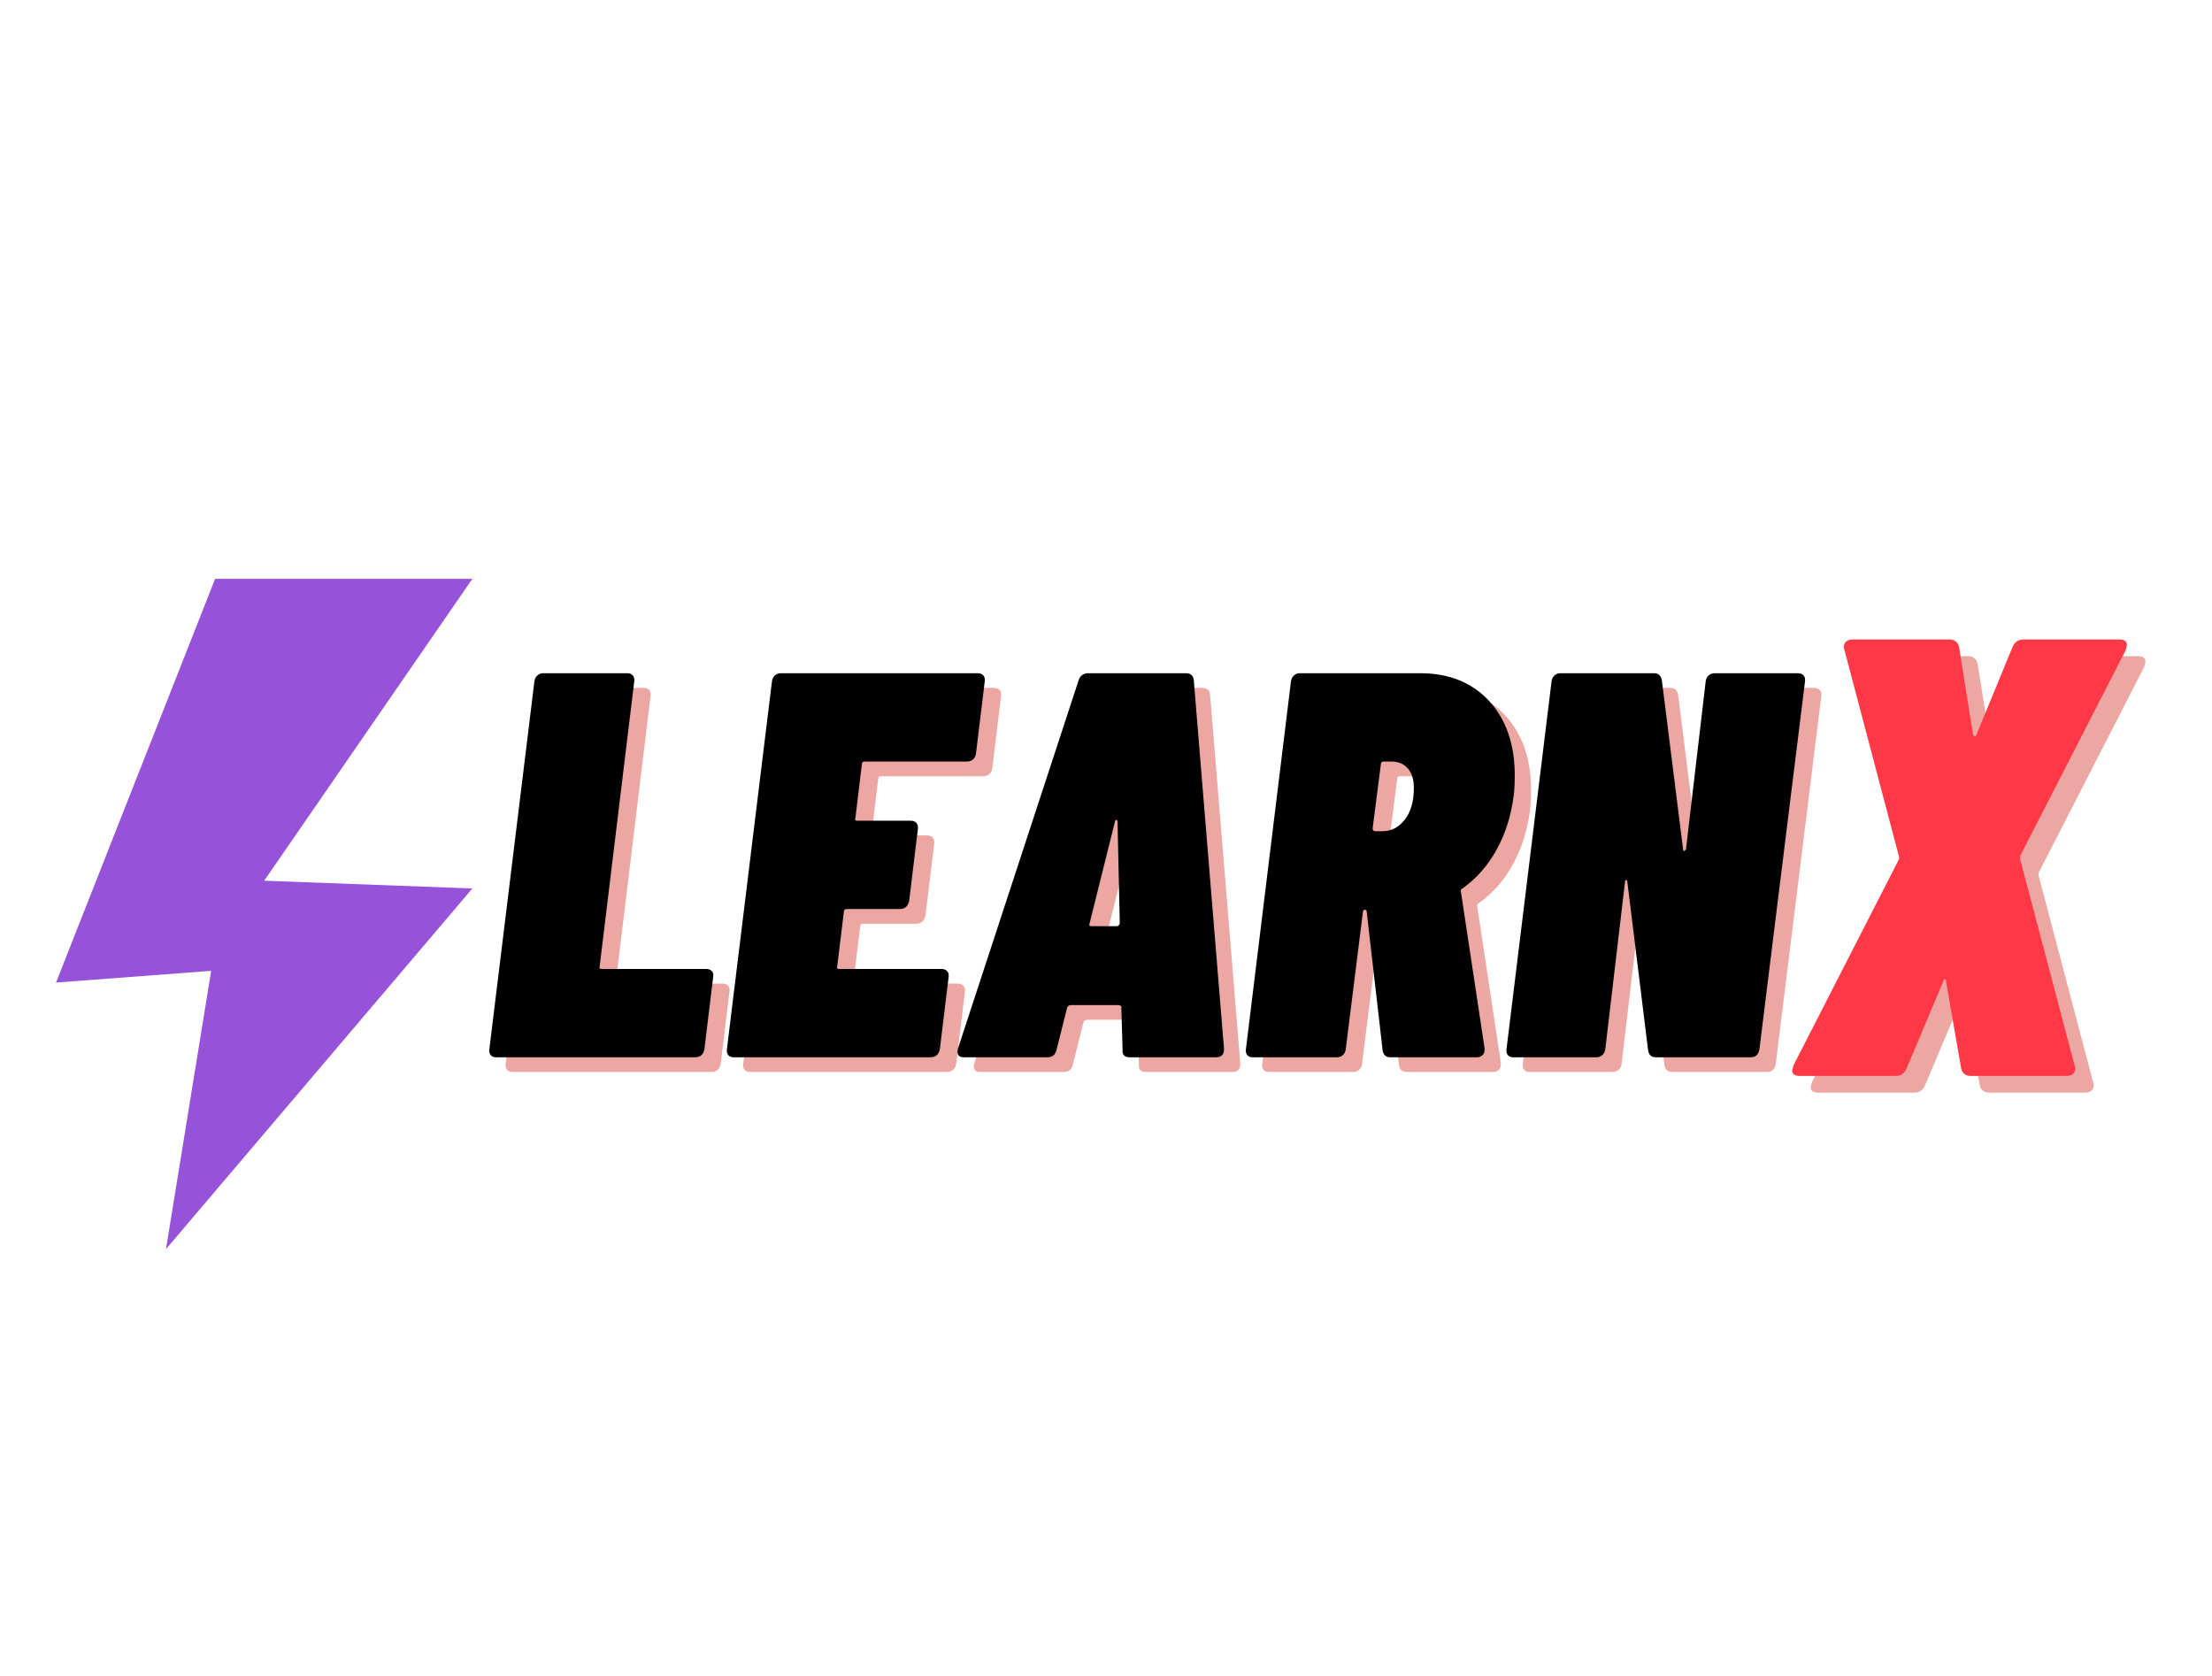 <svg xmlns="http://www.w3.org/2000/svg" xmlns:xlink="http://www.w3.org/1999/xlink" width="264" zoomAndPan="magnify" viewBox="0 0 198 150" height="200" preserveAspectRatio="xMidYMid meet" version="1.0"><defs><g/><clipPath id="8af822d232"><path d="M 5 51.816 L 42.383 51.816 L 42.383 111.816 L 5 111.816 Z M 5 51.816 " clip-rule="nonzero"/></clipPath></defs><rect x="-19.8" width="237.6" fill="#ffffff" y="-15" height="180" fill-opacity="1"/><rect x="-19.8" width="237.6" fill="#ffffff" y="-15" height="180" fill-opacity="1"/><rect x="-19.8" width="237.6" fill="#ffffff" y="-15" height="180" fill-opacity="1"/><g fill="#d32f23" fill-opacity="0.42"><g transform="translate(44.872, 95.942)"><g><path d="M 0.984 0 C 0.785 0 0.629 -0.062 0.516 -0.188 C 0.398 -0.32 0.359 -0.504 0.391 -0.734 L 4.422 -33.641 C 4.453 -33.867 4.539 -34.047 4.688 -34.172 C 4.832 -34.305 5.004 -34.375 5.203 -34.375 L 12.766 -34.375 C 12.961 -34.375 13.117 -34.305 13.234 -34.172 C 13.348 -34.047 13.391 -33.867 13.359 -33.641 L 10.266 -8.156 C 10.203 -7.988 10.266 -7.906 10.453 -7.906 L 19.797 -7.906 C 20.023 -7.906 20.195 -7.836 20.312 -7.703 C 20.426 -7.578 20.461 -7.398 20.422 -7.172 L 19.641 -0.734 C 19.547 -0.242 19.27 0 18.812 0 Z M 0.984 0 "/></g></g></g><g fill="#d32f23" fill-opacity="0.42"><g transform="translate(66.137, 95.942)"><g><path d="M 22.688 -27.203 C 22.656 -26.973 22.566 -26.789 22.422 -26.656 C 22.273 -26.531 22.086 -26.469 21.859 -26.469 L 12.719 -26.469 C 12.551 -26.469 12.469 -26.383 12.469 -26.219 L 11.891 -21.406 C 11.816 -21.25 11.879 -21.172 12.078 -21.172 L 16.844 -21.172 C 17.07 -21.172 17.242 -21.102 17.359 -20.969 C 17.473 -20.832 17.516 -20.648 17.484 -20.422 L 16.703 -14 C 16.598 -13.508 16.316 -13.266 15.859 -13.266 L 11.094 -13.266 C 10.938 -13.266 10.859 -13.18 10.859 -13.016 L 10.266 -8.156 C 10.203 -7.988 10.266 -7.906 10.453 -7.906 L 19.594 -7.906 C 19.82 -7.906 19.992 -7.836 20.109 -7.703 C 20.223 -7.578 20.266 -7.398 20.234 -7.172 L 19.453 -0.734 C 19.41 -0.504 19.316 -0.32 19.172 -0.188 C 19.023 -0.062 18.836 0 18.609 0 L 0.984 0 C 0.785 0 0.629 -0.062 0.516 -0.188 C 0.398 -0.32 0.359 -0.504 0.391 -0.734 L 4.422 -33.641 C 4.453 -33.867 4.539 -34.047 4.688 -34.172 C 4.832 -34.305 5.004 -34.375 5.203 -34.375 L 22.828 -34.375 C 23.055 -34.375 23.227 -34.305 23.344 -34.172 C 23.457 -34.047 23.5 -33.867 23.469 -33.641 Z M 22.688 -27.203 "/></g></g></g><g fill="#d32f23" fill-opacity="0.42"><g transform="translate(87.303, 95.942)"><g><path d="M 15.266 0 C 14.805 0 14.598 -0.227 14.641 -0.688 L 14.531 -4.422 C 14.562 -4.484 14.547 -4.539 14.484 -4.594 C 14.422 -4.645 14.359 -4.672 14.297 -4.672 L 10.016 -4.672 C 9.848 -4.672 9.734 -4.586 9.672 -4.422 L 8.734 -0.688 C 8.641 -0.227 8.363 0 7.906 0 L 0.438 0 C -0.051 0 -0.227 -0.258 -0.094 -0.781 L 10.703 -33.734 C 10.836 -34.16 11.133 -34.375 11.594 -34.375 L 20.281 -34.375 C 20.738 -34.375 20.984 -34.16 21.016 -33.734 L 23.719 -0.781 L 23.719 -0.688 C 23.719 -0.227 23.473 0 22.984 0 Z M 11.688 -11.984 C 11.625 -11.816 11.672 -11.734 11.828 -11.734 L 14.141 -11.734 C 14.242 -11.734 14.328 -11.816 14.391 -11.984 L 14.188 -21.062 C 14.188 -21.195 14.145 -21.254 14.062 -21.234 C 13.988 -21.223 13.953 -21.164 13.953 -21.062 Z M 11.688 -11.984 "/></g></g></g><g fill="#d32f23" fill-opacity="0.42"><g transform="translate(112.594, 95.942)"><g><path d="M 13.312 0 C 12.914 0 12.688 -0.211 12.625 -0.641 L 11.203 -13.016 C 11.203 -13.141 11.148 -13.203 11.047 -13.203 C 10.922 -13.203 10.859 -13.125 10.859 -12.969 L 9.328 -0.734 C 9.297 -0.504 9.207 -0.32 9.062 -0.188 C 8.914 -0.062 8.742 0 8.547 0 L 0.984 0 C 0.785 0 0.629 -0.062 0.516 -0.188 C 0.398 -0.32 0.359 -0.504 0.391 -0.734 L 4.422 -33.641 C 4.453 -33.867 4.539 -34.047 4.688 -34.172 C 4.832 -34.305 5.004 -34.375 5.203 -34.375 L 15.953 -34.375 C 18.578 -34.375 20.648 -33.539 22.172 -31.875 C 23.691 -30.207 24.453 -28 24.453 -25.25 C 24.453 -24.457 24.422 -23.848 24.359 -23.422 C 24.129 -21.617 23.617 -20.004 22.828 -18.578 C 22.047 -17.16 21.035 -16.008 19.797 -15.125 C 19.629 -15.031 19.578 -14.914 19.641 -14.781 L 21.75 -0.828 L 21.75 -0.641 C 21.75 -0.441 21.68 -0.285 21.547 -0.172 C 21.422 -0.055 21.258 0 21.062 0 Z M 12.719 -26.469 C 12.551 -26.469 12.469 -26.383 12.469 -26.219 L 11.734 -20.484 C 11.734 -20.316 11.816 -20.234 11.984 -20.234 L 12.625 -20.234 C 13.406 -20.234 14.066 -20.578 14.609 -21.266 C 15.148 -21.953 15.422 -22.898 15.422 -24.109 C 15.422 -24.867 15.238 -25.453 14.875 -25.859 C 14.52 -26.266 14.031 -26.469 13.406 -26.469 Z M 12.719 -26.469 "/></g></g></g><g fill="#d32f23" fill-opacity="0.42"><g transform="translate(135.92, 95.942)"><g><path d="M 18.219 -33.641 C 18.25 -33.867 18.336 -34.047 18.484 -34.172 C 18.629 -34.305 18.816 -34.375 19.047 -34.375 L 26.469 -34.375 C 26.695 -34.375 26.867 -34.305 26.984 -34.172 C 27.098 -34.047 27.141 -33.867 27.109 -33.641 L 23.031 -0.734 C 23 -0.504 22.914 -0.32 22.781 -0.188 C 22.656 -0.062 22.477 0 22.25 0 L 13.75 0 C 13.352 0 13.125 -0.211 13.062 -0.641 L 11.203 -15.719 C 11.203 -15.812 11.164 -15.859 11.094 -15.859 C 11.031 -15.859 11 -15.812 11 -15.719 L 9.234 -0.734 C 9.203 -0.504 9.109 -0.32 8.953 -0.188 C 8.805 -0.062 8.641 0 8.453 0 L 0.984 0 C 0.785 0 0.629 -0.062 0.516 -0.188 C 0.398 -0.32 0.359 -0.504 0.391 -0.734 L 4.422 -33.641 C 4.453 -33.867 4.539 -34.047 4.688 -34.172 C 4.832 -34.305 5.004 -34.375 5.203 -34.375 L 13.609 -34.375 C 13.992 -34.375 14.223 -34.16 14.297 -33.734 L 16.203 -18.562 C 16.203 -18.469 16.234 -18.438 16.297 -18.469 C 16.367 -18.5 16.422 -18.547 16.453 -18.609 Z M 18.219 -33.641 "/></g></g></g><g fill="#000000" fill-opacity="1"><g transform="translate(43.413, 94.628)"><g><path d="M 0.984 0 C 0.785 0 0.629 -0.062 0.516 -0.188 C 0.398 -0.32 0.359 -0.504 0.391 -0.734 L 4.422 -33.641 C 4.453 -33.867 4.539 -34.047 4.688 -34.172 C 4.832 -34.305 5.004 -34.375 5.203 -34.375 L 12.766 -34.375 C 12.961 -34.375 13.117 -34.305 13.234 -34.172 C 13.348 -34.047 13.391 -33.867 13.359 -33.641 L 10.266 -8.156 C 10.203 -7.988 10.266 -7.906 10.453 -7.906 L 19.797 -7.906 C 20.023 -7.906 20.195 -7.836 20.312 -7.703 C 20.426 -7.578 20.461 -7.398 20.422 -7.172 L 19.641 -0.734 C 19.547 -0.242 19.27 0 18.812 0 Z M 0.984 0 "/></g></g></g><g fill="#000000" fill-opacity="1"><g transform="translate(64.677, 94.628)"><g><path d="M 22.688 -27.203 C 22.656 -26.973 22.566 -26.789 22.422 -26.656 C 22.273 -26.531 22.086 -26.469 21.859 -26.469 L 12.719 -26.469 C 12.551 -26.469 12.469 -26.383 12.469 -26.219 L 11.891 -21.406 C 11.816 -21.25 11.879 -21.172 12.078 -21.172 L 16.844 -21.172 C 17.07 -21.172 17.242 -21.102 17.359 -20.969 C 17.473 -20.832 17.516 -20.648 17.484 -20.422 L 16.703 -14 C 16.598 -13.508 16.316 -13.266 15.859 -13.266 L 11.094 -13.266 C 10.938 -13.266 10.859 -13.18 10.859 -13.016 L 10.266 -8.156 C 10.203 -7.988 10.266 -7.906 10.453 -7.906 L 19.594 -7.906 C 19.82 -7.906 19.992 -7.836 20.109 -7.703 C 20.223 -7.578 20.266 -7.398 20.234 -7.172 L 19.453 -0.734 C 19.41 -0.504 19.316 -0.32 19.172 -0.188 C 19.023 -0.062 18.836 0 18.609 0 L 0.984 0 C 0.785 0 0.629 -0.062 0.516 -0.188 C 0.398 -0.32 0.359 -0.504 0.391 -0.734 L 4.422 -33.641 C 4.453 -33.867 4.539 -34.047 4.688 -34.172 C 4.832 -34.305 5.004 -34.375 5.203 -34.375 L 22.828 -34.375 C 23.055 -34.375 23.227 -34.305 23.344 -34.172 C 23.457 -34.047 23.5 -33.867 23.469 -33.641 Z M 22.688 -27.203 "/></g></g></g><g fill="#000000" fill-opacity="1"><g transform="translate(85.843, 94.628)"><g><path d="M 15.266 0 C 14.805 0 14.598 -0.227 14.641 -0.688 L 14.531 -4.422 C 14.562 -4.484 14.547 -4.539 14.484 -4.594 C 14.422 -4.645 14.359 -4.672 14.297 -4.672 L 10.016 -4.672 C 9.848 -4.672 9.734 -4.586 9.672 -4.422 L 8.734 -0.688 C 8.641 -0.227 8.363 0 7.906 0 L 0.438 0 C -0.051 0 -0.227 -0.258 -0.094 -0.781 L 10.703 -33.734 C 10.836 -34.16 11.133 -34.375 11.594 -34.375 L 20.281 -34.375 C 20.738 -34.375 20.984 -34.16 21.016 -33.734 L 23.719 -0.781 L 23.719 -0.688 C 23.719 -0.227 23.473 0 22.984 0 Z M 11.688 -11.984 C 11.625 -11.816 11.672 -11.734 11.828 -11.734 L 14.141 -11.734 C 14.242 -11.734 14.328 -11.816 14.391 -11.984 L 14.188 -21.062 C 14.188 -21.195 14.145 -21.254 14.062 -21.234 C 13.988 -21.223 13.953 -21.164 13.953 -21.062 Z M 11.688 -11.984 "/></g></g></g><g fill="#000000" fill-opacity="1"><g transform="translate(111.134, 94.628)"><g><path d="M 13.312 0 C 12.914 0 12.688 -0.211 12.625 -0.641 L 11.203 -13.016 C 11.203 -13.141 11.148 -13.203 11.047 -13.203 C 10.922 -13.203 10.859 -13.125 10.859 -12.969 L 9.328 -0.734 C 9.297 -0.504 9.207 -0.32 9.062 -0.188 C 8.914 -0.062 8.742 0 8.547 0 L 0.984 0 C 0.785 0 0.629 -0.062 0.516 -0.188 C 0.398 -0.32 0.359 -0.504 0.391 -0.734 L 4.422 -33.641 C 4.453 -33.867 4.539 -34.047 4.688 -34.172 C 4.832 -34.305 5.004 -34.375 5.203 -34.375 L 15.953 -34.375 C 18.578 -34.375 20.648 -33.539 22.172 -31.875 C 23.691 -30.207 24.453 -28 24.453 -25.25 C 24.453 -24.457 24.422 -23.848 24.359 -23.422 C 24.129 -21.617 23.617 -20.004 22.828 -18.578 C 22.047 -17.16 21.035 -16.008 19.797 -15.125 C 19.629 -15.031 19.578 -14.914 19.641 -14.781 L 21.75 -0.828 L 21.75 -0.641 C 21.75 -0.441 21.68 -0.285 21.547 -0.172 C 21.422 -0.055 21.258 0 21.062 0 Z M 12.719 -26.469 C 12.551 -26.469 12.469 -26.383 12.469 -26.219 L 11.734 -20.484 C 11.734 -20.316 11.816 -20.234 11.984 -20.234 L 12.625 -20.234 C 13.406 -20.234 14.066 -20.578 14.609 -21.266 C 15.148 -21.953 15.422 -22.898 15.422 -24.109 C 15.422 -24.867 15.238 -25.453 14.875 -25.859 C 14.52 -26.266 14.031 -26.469 13.406 -26.469 Z M 12.719 -26.469 "/></g></g></g><g fill="#000000" fill-opacity="1"><g transform="translate(134.46, 94.628)"><g><path d="M 18.219 -33.641 C 18.25 -33.867 18.336 -34.047 18.484 -34.172 C 18.629 -34.305 18.816 -34.375 19.047 -34.375 L 26.469 -34.375 C 26.695 -34.375 26.867 -34.305 26.984 -34.172 C 27.098 -34.047 27.141 -33.867 27.109 -33.641 L 23.031 -0.734 C 23 -0.504 22.914 -0.32 22.781 -0.188 C 22.656 -0.062 22.477 0 22.25 0 L 13.75 0 C 13.352 0 13.125 -0.211 13.062 -0.641 L 11.203 -15.719 C 11.203 -15.812 11.164 -15.859 11.094 -15.859 C 11.031 -15.859 11 -15.812 11 -15.719 L 9.234 -0.734 C 9.203 -0.504 9.109 -0.32 8.953 -0.188 C 8.805 -0.062 8.641 0 8.453 0 L 0.984 0 C 0.785 0 0.629 -0.062 0.516 -0.188 C 0.398 -0.32 0.359 -0.504 0.391 -0.734 L 4.422 -33.641 C 4.453 -33.867 4.539 -34.047 4.688 -34.172 C 4.832 -34.305 5.004 -34.375 5.203 -34.375 L 13.609 -34.375 C 13.992 -34.375 14.223 -34.16 14.297 -33.734 L 16.203 -18.562 C 16.203 -18.469 16.234 -18.438 16.297 -18.469 C 16.367 -18.5 16.422 -18.547 16.453 -18.609 Z M 18.219 -33.641 "/></g></g></g><g fill="#d32f23" fill-opacity="0.42"><g transform="translate(162.137, 97.792)"><g><path d="M 0.609 0 C 0.16 0 -0.062 -0.164 -0.062 -0.5 L 0.062 -0.953 L 9.484 -19.359 C 9.523 -19.473 9.523 -19.586 9.484 -19.703 L 4.625 -38.109 C 4.594 -38.18 4.578 -38.273 4.578 -38.391 C 4.578 -38.836 4.852 -39.062 5.406 -39.062 L 14.062 -39.062 C 14.281 -39.062 14.461 -38.992 14.609 -38.859 C 14.766 -38.734 14.859 -38.555 14.891 -38.328 L 16.125 -30.578 C 16.164 -30.461 16.223 -30.406 16.297 -30.406 C 16.367 -30.406 16.422 -30.461 16.453 -30.578 L 19.641 -38.328 C 19.828 -38.816 20.16 -39.062 20.641 -39.062 L 29.234 -39.062 C 29.68 -39.062 29.906 -38.895 29.906 -38.562 L 29.797 -38.109 L 20.359 -19.703 C 20.328 -19.586 20.328 -19.473 20.359 -19.359 L 25.219 -0.953 C 25.258 -0.879 25.281 -0.785 25.281 -0.672 C 25.281 -0.223 25 0 24.438 0 L 15.906 0 C 15.676 0 15.488 -0.062 15.344 -0.188 C 15.195 -0.32 15.102 -0.5 15.062 -0.719 L 13.719 -8.422 C 13.719 -8.578 13.68 -8.656 13.609 -8.656 C 13.535 -8.656 13.484 -8.578 13.453 -8.422 L 10.203 -0.719 C 10.023 -0.238 9.691 0 9.203 0 Z M 0.609 0 "/></g></g></g><g fill="#ff3847" fill-opacity="1"><g transform="translate(160.479, 96.298)"><g><path d="M 0.609 0 C 0.16 0 -0.062 -0.164 -0.062 -0.5 L 0.062 -0.953 L 9.484 -19.359 C 9.523 -19.473 9.523 -19.586 9.484 -19.703 L 4.625 -38.109 C 4.594 -38.18 4.578 -38.273 4.578 -38.391 C 4.578 -38.836 4.852 -39.062 5.406 -39.062 L 14.062 -39.062 C 14.281 -39.062 14.461 -38.992 14.609 -38.859 C 14.766 -38.734 14.859 -38.555 14.891 -38.328 L 16.125 -30.578 C 16.164 -30.461 16.223 -30.406 16.297 -30.406 C 16.367 -30.406 16.422 -30.461 16.453 -30.578 L 19.641 -38.328 C 19.828 -38.816 20.16 -39.062 20.641 -39.062 L 29.234 -39.062 C 29.68 -39.062 29.906 -38.895 29.906 -38.562 L 29.797 -38.109 L 20.359 -19.703 C 20.328 -19.586 20.328 -19.473 20.359 -19.359 L 25.219 -0.953 C 25.258 -0.879 25.281 -0.785 25.281 -0.672 C 25.281 -0.223 25 0 24.438 0 L 15.906 0 C 15.676 0 15.488 -0.062 15.344 -0.188 C 15.195 -0.32 15.102 -0.5 15.062 -0.719 L 13.719 -8.422 C 13.719 -8.578 13.68 -8.656 13.609 -8.656 C 13.535 -8.656 13.484 -8.578 13.453 -8.422 L 10.203 -0.719 C 10.023 -0.238 9.691 0 9.203 0 Z M 0.609 0 "/></g></g></g><g clip-path="url(#8af822d232)"><path fill="#9752da" d="M 19.254 51.809 L 42.281 51.809 L 23.648 78.824 L 42.281 79.52 L 14.859 111.797 L 18.902 86.891 L 5.016 87.941 L 19.254 51.809 " fill-opacity="1" fill-rule="nonzero"/></g></svg>
